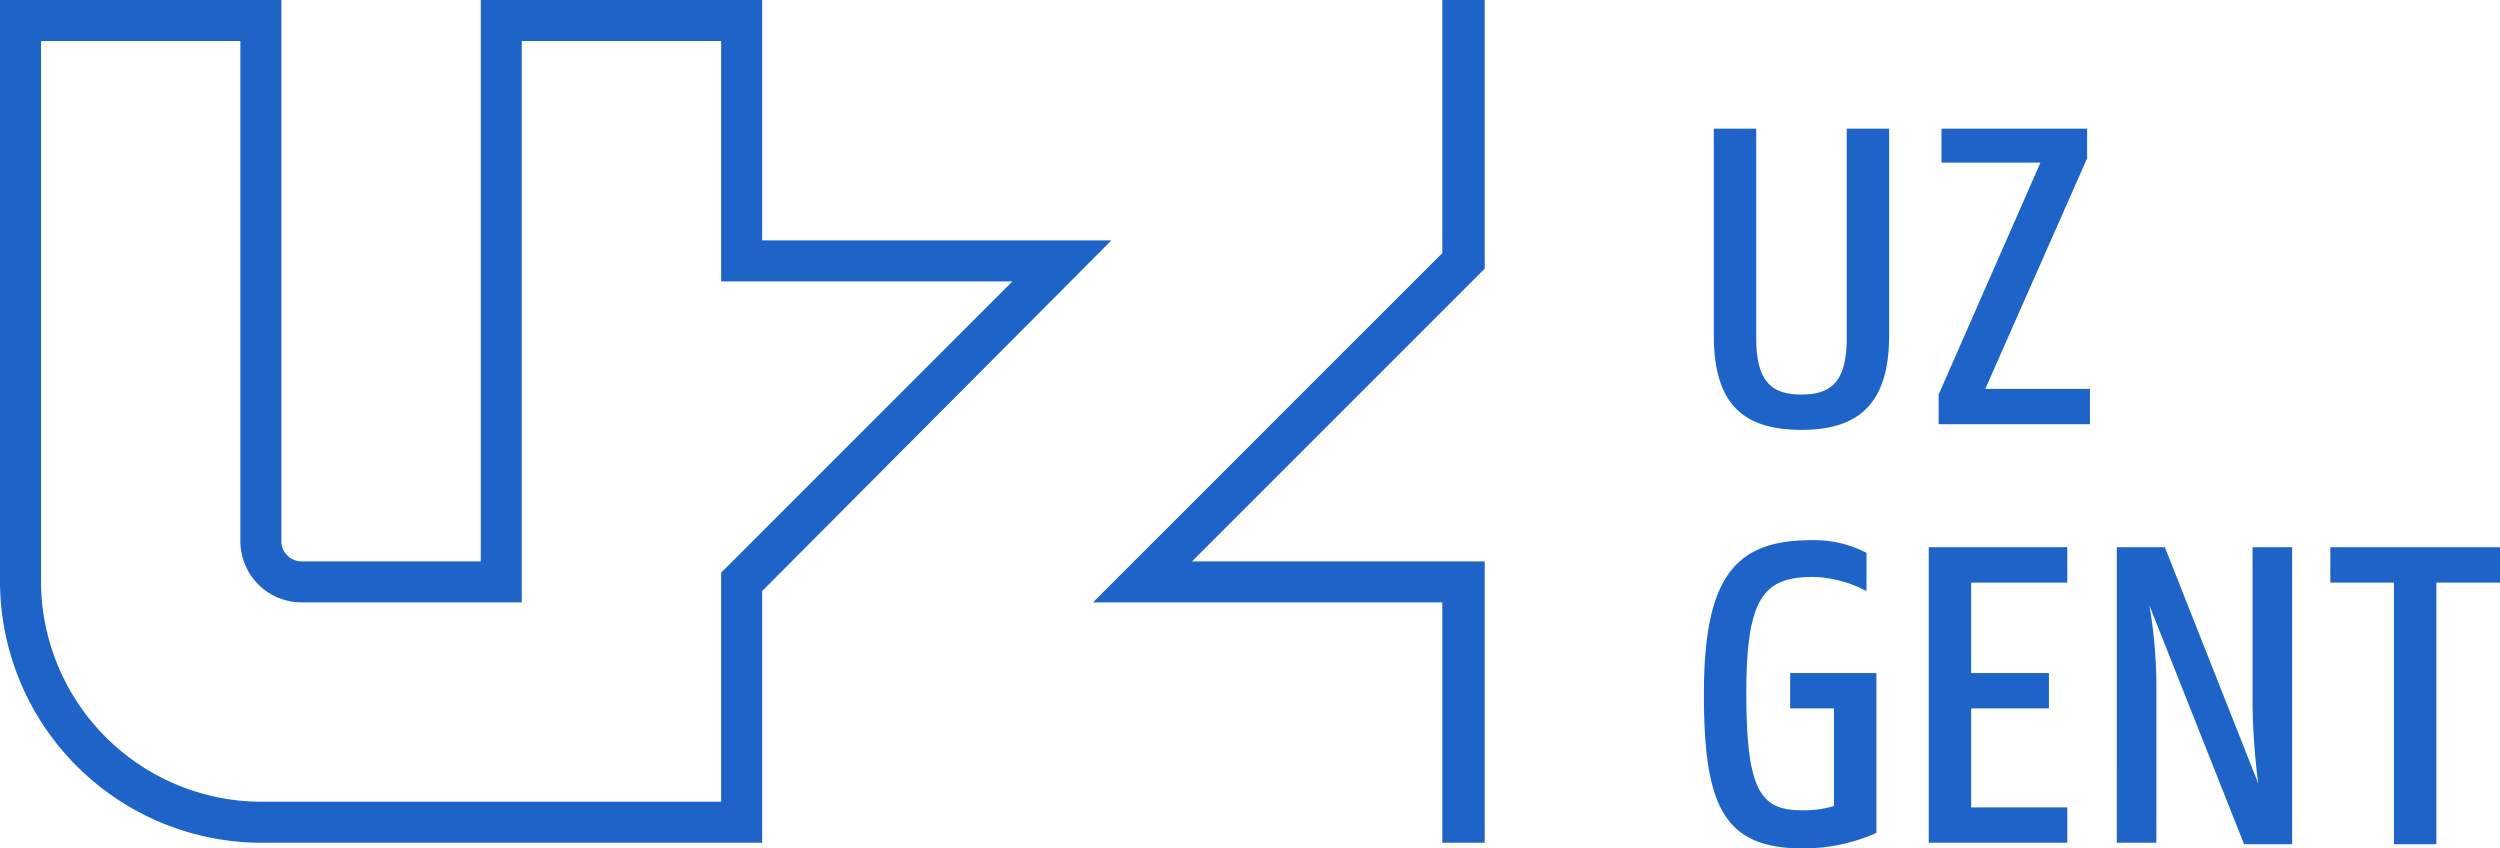 <svg xmlns="http://www.w3.org/2000/svg" viewBox="0 0 176.8 60"><path d="M53.9 59.6H18.5A18.52 18.52 0 010 41.1V0h19.9v38.3a1.43 1.43 0 001.4 1.4H34V0h19.9v17h24.7L53.9 41.8zM2.9 2.9v38.2a15.62 15.62 0 0015.6 15.6H51V40.5l20.6-20.6H51v-17H36.9v39.7H21.3a4.33 4.33 0 01-4.3-4.3V2.9zM105 59.6h-3v-17H77.3L102 17.9V0h3v19L84.3 39.7H105v19.9zm16.2-35.9V9.1h3v14.8c0 3.1 1.1 4 3.2 4s3.2-.9 3.2-4V9.1h3v14.6c0 4.7-2 6.7-6.2 6.7s-6.2-1.9-6.2-6.7zm15.9 4.2l7.2-16.4h-7V9.1h10.3v2.1l-7.2 16.3h7.4V30h-10.7v-2.1zm-16.6 21.2c0-8.3 2.2-10.9 7.6-10.9a8 8 0 013.9.9v2.7a8.61 8.61 0 00-3.7-1c-3.5 0-4.8 1.3-4.8 8.2s1 8.3 3.9 8.3a7.12 7.12 0 002.3-.3v-6.9h-3.1v-2.5h6.1v11.3a12.61 12.61 0 01-5.2 1.1c-5.6 0-7-3-7-10.9zm15.9-10.4h9.8v2.5h-6.8v6.4h5.5v2.5h-5.5v7h6.8v2.5h-9.8zm13.3 0h3.4l6.6 16.7a49.17 49.17 0 01-.4-5.6V38.7h2.8v21h-3.4L152 42.8a33.59 33.59 0 01.5 5.7v11.1h-2.8zm15.1 0h12v2.5h-4.5v18.5h-3V41.2h-4.5z" fill="#1e64c8"/></svg>